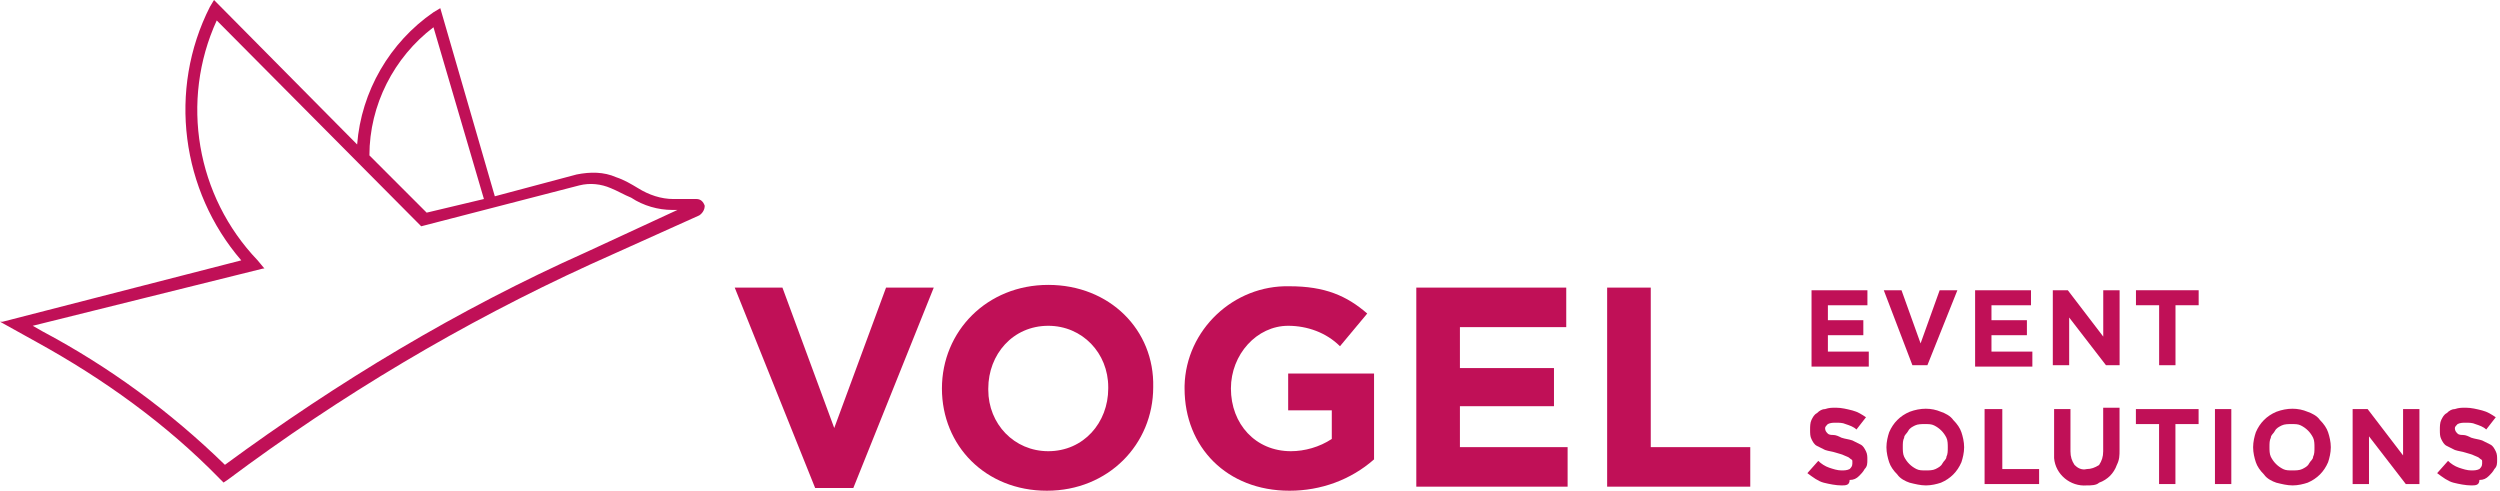 <?xml version="1.0" encoding="utf-8"?>
<!-- Generator: Adobe Illustrator 25.2.0, SVG Export Plug-In . SVG Version: 6.00 Build 0)  -->
<svg version="1.1" id="Ebene_1" xmlns="http://www.w3.org/2000/svg" xmlns:xlink="http://www.w3.org/1999/xlink" x="0px" y="0px"
	 width="183.4px" height="36px" viewBox="0 0 183.4 36" style="enable-background:new 0 0 183.4 36;" xml:space="preserve">
<style type="text/css">
	.st0{fill:#C01057;}
</style>
<g transform="translate(-324.494 -41.071)">
	<g transform="translate(324.494 41.071)">
		<path class="st0" d="M51.7,15.1L51.7,15.1c-0.1-0.3-0.3-0.5-0.6-0.5h-1.7c-0.9,0-1.8-0.3-2.6-0.8c-0.5-0.3-1-0.6-1.6-0.8
			c-0.9-0.4-1.9-0.4-2.9-0.2l-6,1.6l-4-13.8l-0.5,0.3c-3.2,2.2-5.3,5.8-5.6,9.7L15.8,0.1L15.7,0l-0.3,0.5
			c-3.1,6.1-2.1,13.5,2.3,18.6L0.2,23.6H0l2.7,1.5c4.9,2.7,9.5,6,13.4,10l0.3,0.3l0.3-0.2C25,29,33.9,23.7,43.3,19.4l8-3.6
			C51.6,15.6,51.7,15.3,51.7,15.1z M19.3,19.7h0.1l-0.5-0.6c-4.5-4.7-5.7-11.7-3-17.6l15,15.1l0,0l11.6-3c0.8-0.2,1.6-0.1,2.3,0.2
			c0.5,0.2,1,0.5,1.5,0.7c0.9,0.6,2,0.9,3,0.9h0.4L43,18.5c-9.4,4.2-18.2,9.5-26.5,15.6c-4-3.9-8.5-7.2-13.4-9.8l-0.7-0.4L19.3,19.7
			z M31.3,15.6l-4.2-4.2c0-3.7,1.8-7.2,4.7-9.4l3.7,12.6L31.3,15.6z"/>
		<path class="st0" d="M61.2,31.4l-3.8-10.3h-3.5l5.9,14.7h2.8l5.9-14.7H65L61.2,31.4z"/>
		<path class="st0" d="M76.9,20.9c-4.5,0-7.8,3.4-7.8,7.6l0,0c0,4.2,3.2,7.5,7.7,7.5s7.8-3.4,7.8-7.6l0,0
			C84.7,24.2,81.4,20.9,76.9,20.9z M81.3,28.5c0,2.5-1.8,4.6-4.4,4.6c-2.5,0-4.4-2-4.4-4.5v-0.1l0,0c0-2.5,1.8-4.6,4.4-4.6
			c2.5,0,4.4,2,4.4,4.5C81.3,28.3,81.3,28.4,81.3,28.5L81.3,28.5z"/>
		<path class="st0" d="M94.5,30.1h3.2v2.1c-0.9,0.6-2,0.9-3,0.9c-2.6,0-4.4-2-4.4-4.6l0,0c0-2.5,1.9-4.6,4.2-4.6
			c1.4,0,2.8,0.5,3.8,1.5l2-2.4c-1.5-1.3-3.1-2-5.7-2c-4.1-0.1-7.6,3.2-7.7,7.3c0,0.1,0,0.1,0,0.2l0,0c0,4.3,3.1,7.5,7.7,7.5
			c2.3,0,4.5-0.8,6.2-2.3v-6.3h-6.3C94.5,27.4,94.5,30.1,94.5,30.1z"/>
		<path class="st0" d="M107.1,29.8h6.9V27h-6.9v-3h7.8v-2.9h-11v14.6H115v-2.9h-7.9V29.8z"/>
		<path class="st0" d="M121.1,21.1h-3.2v14.6h10.5v-2.9h-7.3C121.1,32.8,121.1,21.1,121.1,21.1z"/>
		<g transform="translate(286.689 64.71)">
			<path class="st0" d="M-151.6-29.1c-0.4,0-0.9-0.1-1.3-0.2c-0.4-0.1-0.8-0.4-1.2-0.7l0.8-0.9c0.2,0.2,0.5,0.4,0.8,0.5
				s0.6,0.2,0.9,0.2c0.2,0,0.4,0,0.6-0.1c0.1-0.1,0.2-0.2,0.2-0.4l0,0c0-0.1,0-0.1,0-0.2s-0.1-0.1-0.2-0.2c-0.1-0.1-0.2-0.1-0.4-0.2
				s-0.3-0.1-0.6-0.2s-0.5-0.1-0.8-0.2c-0.2-0.1-0.4-0.2-0.6-0.3c-0.2-0.1-0.3-0.3-0.4-0.5c-0.1-0.2-0.1-0.4-0.1-0.7l0,0
				c0-0.2,0-0.5,0.1-0.7s0.2-0.4,0.4-0.5c0.2-0.2,0.4-0.3,0.6-0.3c0.3-0.1,0.5-0.1,0.8-0.1c0.4,0,0.8,0.1,1.2,0.2
				c0.4,0.1,0.7,0.3,1,0.5l-0.7,0.9c-0.2-0.2-0.5-0.3-0.8-0.4c-0.2-0.1-0.5-0.1-0.7-0.1s-0.4,0-0.6,0.1c-0.1,0.1-0.2,0.2-0.2,0.3
				l0,0c0,0.2,0.1,0.3,0.2,0.4c0.1,0.1,0.3,0.1,0.4,0.1c0.2,0,0.4,0.1,0.6,0.2c0.3,0.1,0.5,0.1,0.8,0.2c0.2,0.1,0.4,0.2,0.6,0.3
				c0.2,0.1,0.3,0.3,0.4,0.5c0.1,0.2,0.1,0.4,0.1,0.6l0,0c0,0.3,0,0.5-0.2,0.7c-0.1,0.2-0.3,0.4-0.4,0.5c-0.2,0.2-0.4,0.3-0.7,0.3
				C-151-29.1-151.3-29.1-151.6-29.1z"/>
			<path class="st0" d="M-145.4-29.1c-0.4,0-0.8-0.1-1.2-0.2c-0.3-0.1-0.7-0.3-0.9-0.6c-0.3-0.3-0.5-0.6-0.6-0.9s-0.2-0.7-0.2-1.1
				l0,0c0-0.4,0.1-0.8,0.2-1.1c0.3-0.7,0.8-1.2,1.5-1.5c0.8-0.3,1.6-0.3,2.3,0c0.3,0.1,0.7,0.3,0.9,0.6c0.3,0.3,0.5,0.6,0.6,0.9
				c0.1,0.3,0.2,0.7,0.2,1.1l0,0c0,0.4-0.1,0.8-0.2,1.1c-0.3,0.7-0.8,1.2-1.5,1.5C-144.6-29.2-145-29.1-145.4-29.1z M-145.4-30.2
				c0.2,0,0.5,0,0.7-0.1s0.4-0.2,0.5-0.4c0.1-0.2,0.3-0.3,0.3-0.5c0.1-0.2,0.1-0.4,0.1-0.7l0,0c0-0.2,0-0.5-0.1-0.7
				c-0.2-0.4-0.5-0.7-0.9-0.9c-0.2-0.1-0.4-0.1-0.7-0.1c-0.2,0-0.5,0-0.7,0.1s-0.4,0.2-0.5,0.4s-0.3,0.3-0.3,0.5
				c-0.1,0.2-0.1,0.4-0.1,0.7l0,0c0,0.2,0,0.5,0.1,0.7c0.2,0.4,0.5,0.7,0.9,0.9C-145.9-30.2-145.7-30.2-145.4-30.2L-145.4-30.2z"/>
			<path class="st0" d="M-141-34.7h1.2v4.4h2.7v1.1h-4v-5.5H-141z"/>
			<path class="st0" d="M-133.6-29.1c-1.2,0.1-2.3-0.8-2.4-2c0-0.2,0-0.3,0-0.5v-3.1h1.2v3.1c0,0.4,0.1,0.7,0.3,1
				c0.2,0.2,0.5,0.4,0.9,0.3c0.3,0,0.6-0.1,0.9-0.3c0.2-0.3,0.3-0.6,0.3-1v-3.2h1.2v3.1c0,0.4,0,0.7-0.2,1.1
				c-0.1,0.3-0.3,0.6-0.5,0.8c-0.2,0.2-0.5,0.4-0.8,0.5C-132.9-29.1-133.3-29.1-133.6-29.1z"/>
			<path class="st0" d="M-128.3-33.6h-1.7v-1.1h4.6v1.1h-1.7v4.4h-1.2V-33.6z"/>
			<path class="st0" d="M-124.2-34.7h1.2v5.5h-1.2V-34.7z"/>
			<path class="st0" d="M-118.5-29.1c-0.4,0-0.8-0.1-1.2-0.2c-0.3-0.1-0.7-0.3-0.9-0.6c-0.3-0.3-0.5-0.6-0.6-0.9s-0.2-0.7-0.2-1.1
				l0,0c0-0.4,0.1-0.8,0.2-1.1c0.3-0.7,0.8-1.2,1.5-1.5c0.8-0.3,1.6-0.3,2.3,0c0.3,0.1,0.7,0.3,0.9,0.6c0.3,0.3,0.5,0.6,0.6,0.9
				c0.1,0.3,0.2,0.7,0.2,1.1l0,0c0,0.4-0.1,0.8-0.2,1.1c-0.3,0.7-0.8,1.2-1.5,1.5C-117.7-29.2-118.1-29.1-118.5-29.1z M-118.5-30.2
				c0.2,0,0.5,0,0.7-0.1s0.4-0.2,0.5-0.4c0.1-0.2,0.3-0.3,0.3-0.5c0.1-0.2,0.1-0.4,0.1-0.7l0,0c0-0.2,0-0.5-0.1-0.7
				c-0.2-0.4-0.5-0.7-0.9-0.9c-0.2-0.1-0.4-0.1-0.7-0.1c-0.2,0-0.5,0-0.7,0.1s-0.4,0.2-0.5,0.4s-0.3,0.3-0.3,0.5
				c-0.1,0.2-0.1,0.4-0.1,0.7l0,0c0,0.2,0,0.5,0.1,0.7c0.2,0.4,0.5,0.7,0.9,0.9C-119-30.2-118.8-30.2-118.5-30.2L-118.5-30.2z"/>
			<path class="st0" d="M-114.1-34.7h1.1l2.6,3.4v-3.4h1.2v5.5h-1l-2.7-3.5v3.5h-1.2V-34.7z"/>
			<path class="st0" d="M-105.4-29.1c-0.4,0-0.9-0.1-1.3-0.2s-0.8-0.4-1.2-0.7l0.8-0.9c0.2,0.2,0.5,0.4,0.8,0.5s0.6,0.2,0.9,0.2
				c0.2,0,0.4,0,0.6-0.1c0.1-0.1,0.2-0.2,0.2-0.4l0,0c0-0.1,0-0.1,0-0.2s-0.1-0.1-0.2-0.2s-0.2-0.1-0.4-0.2
				c-0.2-0.1-0.3-0.1-0.6-0.2c-0.3-0.1-0.5-0.1-0.8-0.2c-0.2-0.1-0.4-0.2-0.6-0.3s-0.3-0.3-0.4-0.5s-0.1-0.4-0.1-0.7l0,0
				c0-0.2,0-0.5,0.1-0.7s0.2-0.4,0.4-0.5c0.2-0.2,0.4-0.3,0.6-0.3c0.3-0.1,0.5-0.1,0.8-0.1c0.4,0,0.8,0.1,1.2,0.2
				c0.4,0.1,0.7,0.3,1,0.5l-0.7,0.9c-0.2-0.2-0.5-0.3-0.8-0.4c-0.2-0.1-0.5-0.1-0.7-0.1s-0.4,0-0.6,0.1c-0.1,0.1-0.2,0.2-0.2,0.3
				l0,0c0,0.2,0.1,0.3,0.2,0.4c0.1,0.1,0.3,0.1,0.4,0.1c0.2,0,0.4,0.1,0.6,0.2c0.3,0.1,0.5,0.1,0.8,0.2c0.2,0.1,0.4,0.2,0.6,0.3
				s0.3,0.3,0.4,0.5s0.1,0.4,0.1,0.6l0,0c0,0.3,0,0.5-0.2,0.7c-0.1,0.2-0.3,0.4-0.4,0.5c-0.2,0.2-0.4,0.3-0.7,0.3
				C-104.8-29.1-105.1-29.1-105.4-29.1z"/>
		</g>
		<g transform="translate(287.294 45.992)">
			<path class="st0" d="M-154.4-24.7h4.1v1.1h-2.9v1.1h2.6v1.1h-2.6v1.2h3v1.1h-4.2L-154.4-24.7z"/>
			<path class="st0" d="M-149.1-24.7h1.3l1.4,3.9l1.4-3.9h1.3l-2.2,5.5h-1.1L-149.1-24.7z"/>
			<path class="st0" d="M-142.4-24.7h4.1v1.1h-2.9v1.1h2.6v1.1h-2.6v1.2h3v1.1h-4.2L-142.4-24.7L-142.4-24.7z"/>
			<path class="st0" d="M-136.7-24.7h1.1l2.6,3.4v-3.4h1.2v5.5h-1l-2.7-3.5v3.5h-1.2L-136.7-24.7z"/>
			<path class="st0" d="M-128.9-23.6h-1.7v-1.1h4.6v1.1h-1.7v4.4h-1.2V-23.6z"/>
		</g>
	</g>
</g>
</svg>

